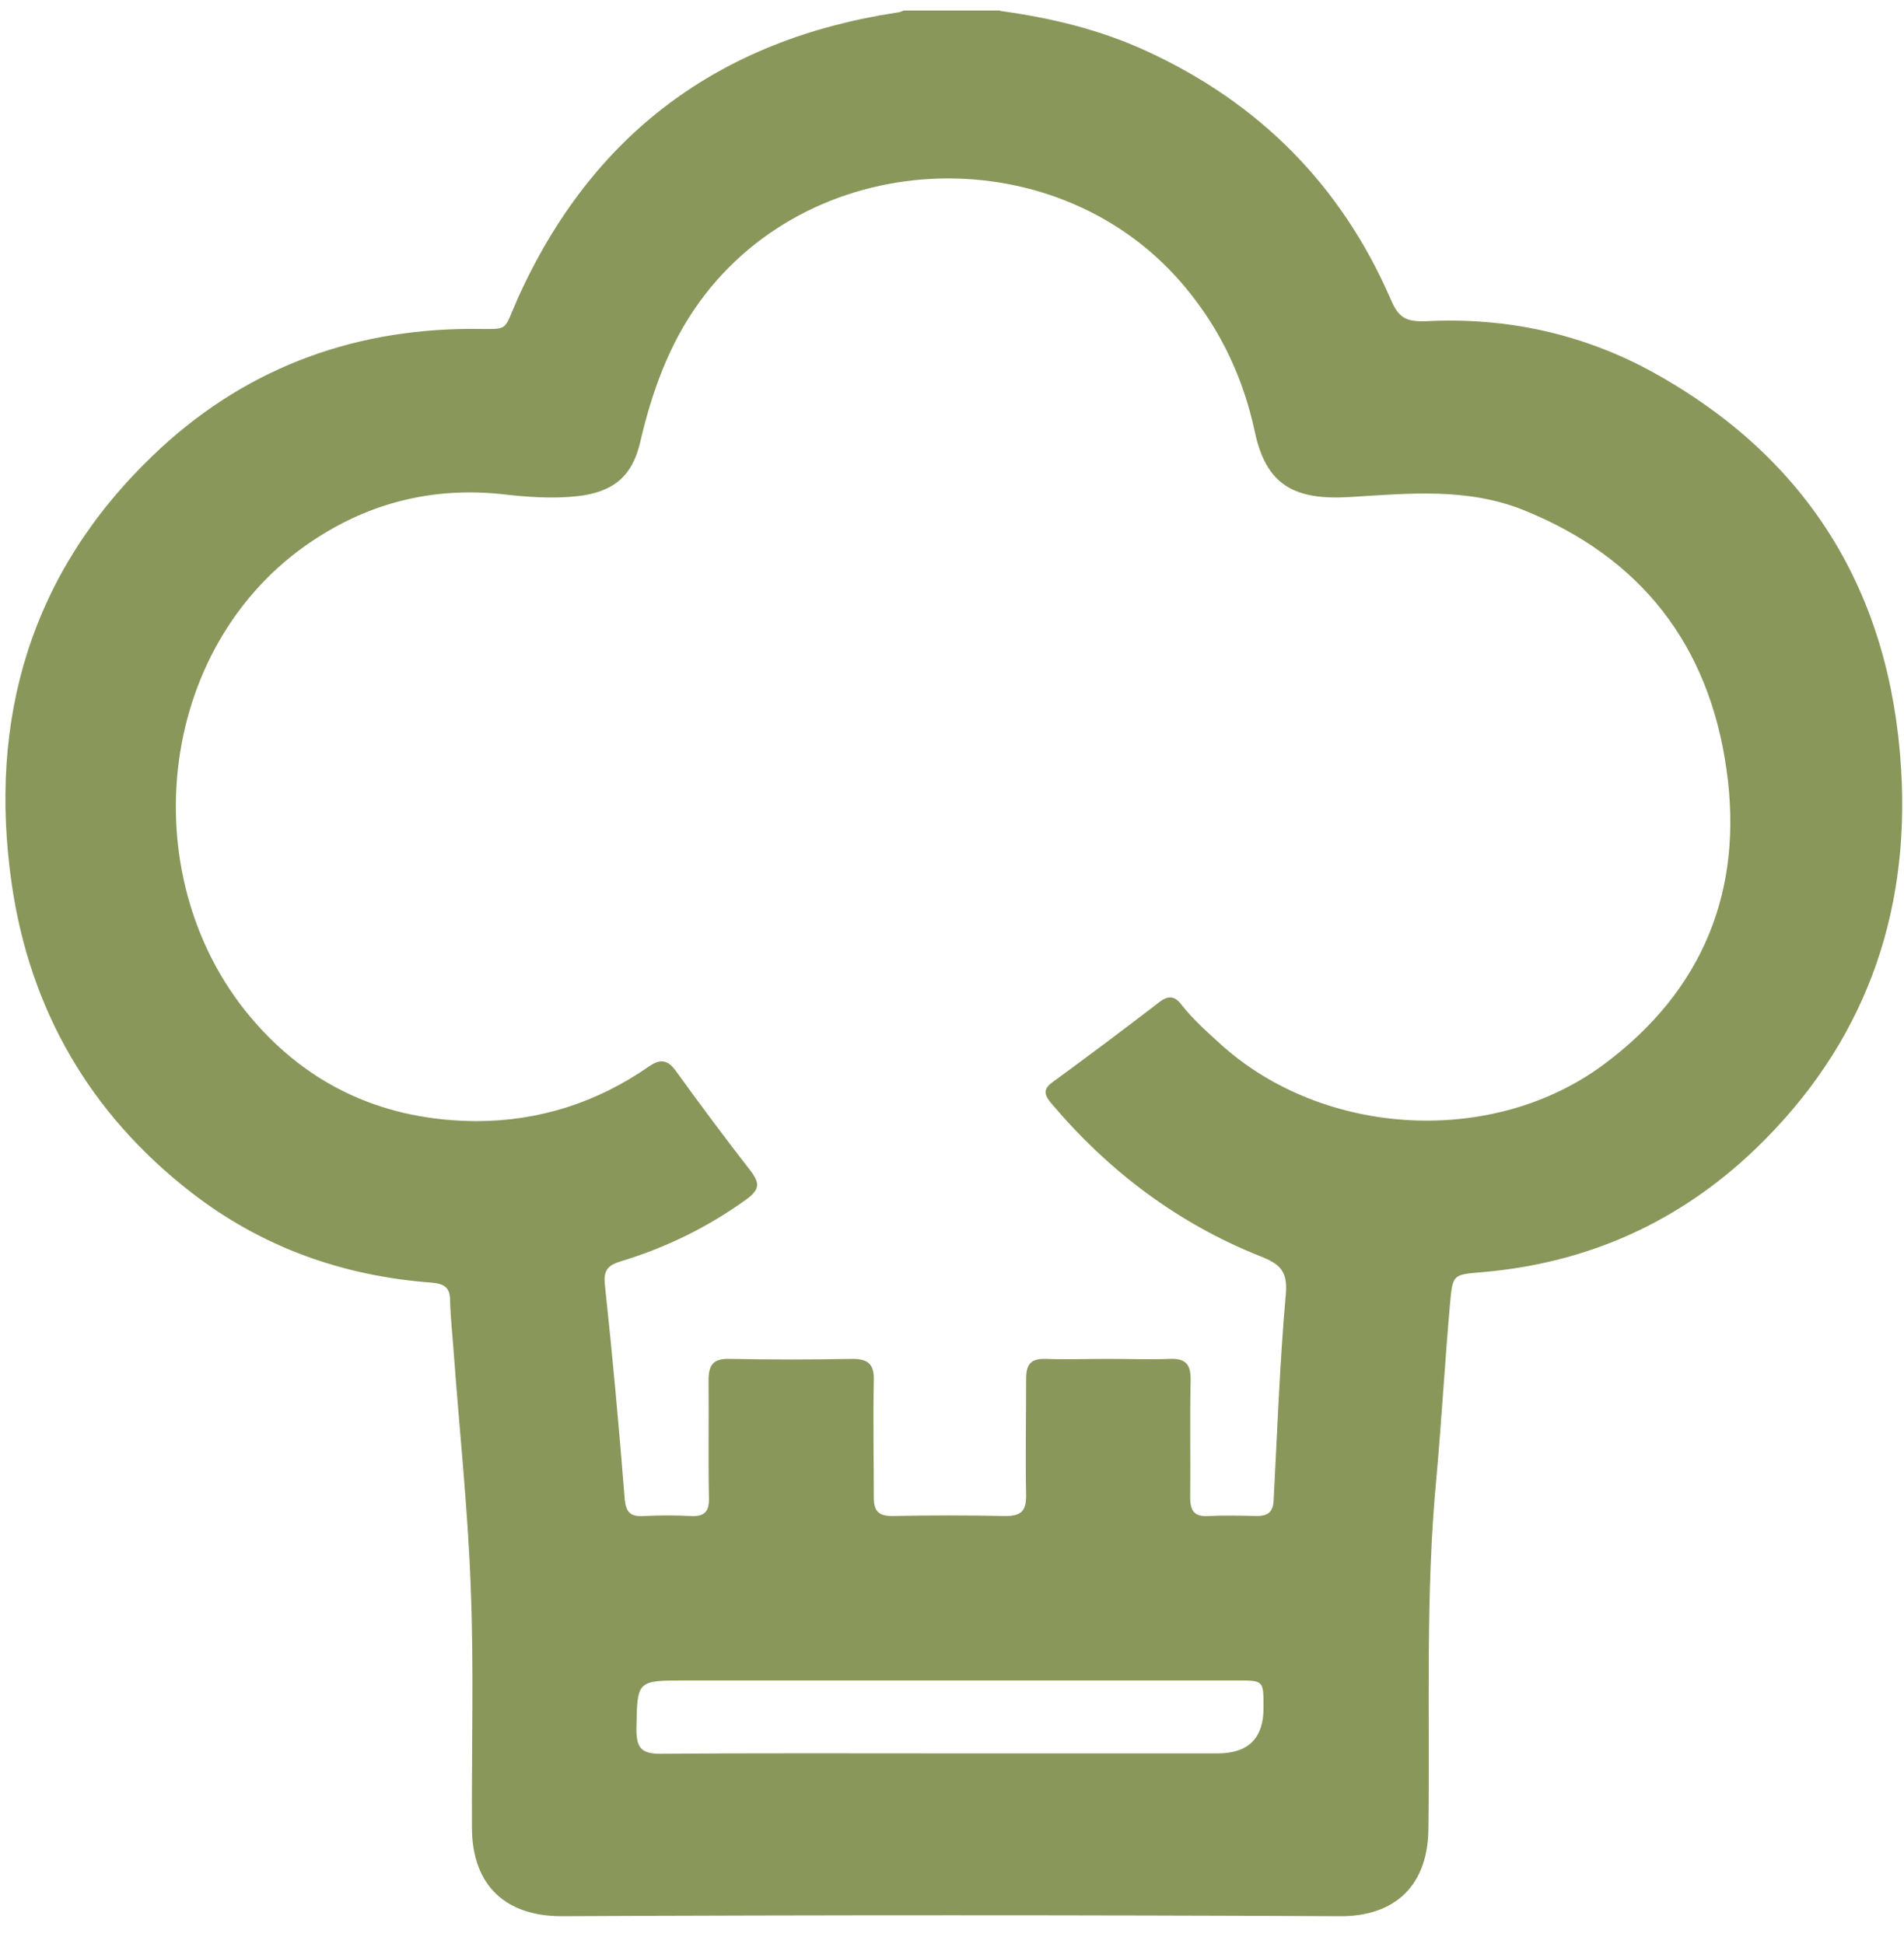 <?xml version="1.0" encoding="UTF-8"?> <svg xmlns="http://www.w3.org/2000/svg" width="47" height="48" viewBox="0 0 47 48" fill="none"><path d="M24.69 0.27C25.94 0.44 27.15 0.73 28.3 1.26C31.09 2.54 33.11 4.58 34.33 7.39C34.52 7.84 34.7 7.95 35.21 7.93C37.19 7.83 39.08 8.24 40.82 9.2C44.66 11.33 46.67 14.65 46.93 19C47.15 22.64 45.99 25.81 43.34 28.36C41.46 30.17 39.19 31.19 36.58 31.41C35.89 31.47 35.86 31.46 35.8 32.12C35.67 33.56 35.59 35.01 35.46 36.46C35.18 39.36 35.3 42.26 35.26 45.17C35.24 46.66 34.32 47.32 33.08 47.31C26.67 47.28 20.26 47.28 13.86 47.31C12.53 47.31 11.65 46.6 11.65 45.11C11.64 43.14 11.7 41.16 11.62 39.19C11.55 37.25 11.34 35.32 11.2 33.39C11.17 32.96 11.12 32.54 11.11 32.11C11.11 31.81 10.99 31.7 10.68 31.67C8.48 31.51 6.47 30.8 4.72 29.44C2.22 27.5 0.74 24.93 0.29 21.83C-0.3 17.75 0.76 14.14 3.77 11.25C5.94 9.16 8.59 8.13 11.62 8.12C12.61 8.12 12.4 8.22 12.78 7.37C14.61 3.31 17.75 0.98 22.14 0.31C22.2 0.31 22.26 0.28 22.31 0.26C23.11 0.26 23.9 0.26 24.7 0.26L24.69 0.27ZM27.36 33.55C27.86 33.55 28.37 33.57 28.87 33.55C29.28 33.53 29.4 33.7 29.39 34.09C29.37 35.05 29.39 36.02 29.38 36.98C29.38 37.32 29.5 37.45 29.83 37.43C30.23 37.41 30.63 37.42 31.02 37.43C31.3 37.43 31.43 37.33 31.44 37.03C31.53 35.34 31.59 33.64 31.74 31.95C31.79 31.39 31.6 31.21 31.12 31.02C29.08 30.21 27.37 28.92 25.95 27.24C25.78 27.04 25.74 26.89 25.98 26.72C26.87 26.07 27.75 25.41 28.62 24.74C28.84 24.57 29 24.59 29.16 24.8C29.44 25.16 29.79 25.47 30.13 25.78C32.68 28.09 36.89 28.32 39.63 26.25C42.04 24.44 43.04 21.98 42.62 19.01C42.19 15.93 40.51 13.76 37.6 12.59C36.22 12.04 34.79 12.18 33.35 12.27C31.96 12.36 31.25 11.99 30.97 10.64C30.69 9.34 30.14 8.16 29.28 7.12C26.2 3.37 20.12 3.53 17.27 7.45C16.51 8.5 16.09 9.68 15.8 10.93C15.6 11.78 15.12 12.15 14.26 12.25C13.63 12.32 13 12.27 12.39 12.2C10.78 12.03 9.28 12.37 7.92 13.22C3.85 15.74 3.22 21.6 6.19 25.12C7.64 26.84 9.53 27.67 11.76 27.68C13.31 27.68 14.74 27.22 16.02 26.33C16.31 26.13 16.49 26.17 16.69 26.45C17.29 27.28 17.9 28.1 18.53 28.91C18.76 29.21 18.75 29.37 18.44 29.6C17.49 30.29 16.45 30.8 15.33 31.14C15.04 31.23 14.89 31.33 14.93 31.71C15.12 33.47 15.28 35.23 15.42 37C15.45 37.35 15.57 37.45 15.9 37.43C16.28 37.41 16.67 37.41 17.05 37.43C17.39 37.45 17.51 37.32 17.5 36.98C17.48 36.02 17.5 35.05 17.49 34.09C17.49 33.7 17.6 33.54 18.01 33.55C19.02 33.57 20.03 33.57 21.04 33.55C21.44 33.55 21.58 33.69 21.57 34.08C21.55 35.04 21.57 36.01 21.57 36.97C21.57 37.3 21.68 37.43 22.02 37.43C22.95 37.41 23.89 37.41 24.82 37.43C25.2 37.43 25.33 37.31 25.33 36.93C25.31 35.97 25.33 35 25.33 34.04C25.33 33.69 25.44 33.54 25.81 33.55C26.33 33.57 26.85 33.55 27.37 33.55H27.36ZM23.45 43.29C25.65 43.29 27.85 43.29 30.06 43.29C30.82 43.29 31.197 42.91 31.19 42.15C31.19 41.49 31.19 41.49 30.54 41.49C26 41.49 21.46 41.49 16.92 41.49C15.71 41.49 15.73 41.49 15.71 42.7C15.71 43.16 15.84 43.3 16.3 43.3C18.69 43.28 21.07 43.29 23.46 43.29H23.45Z" fill="#89975B"></path></svg> 